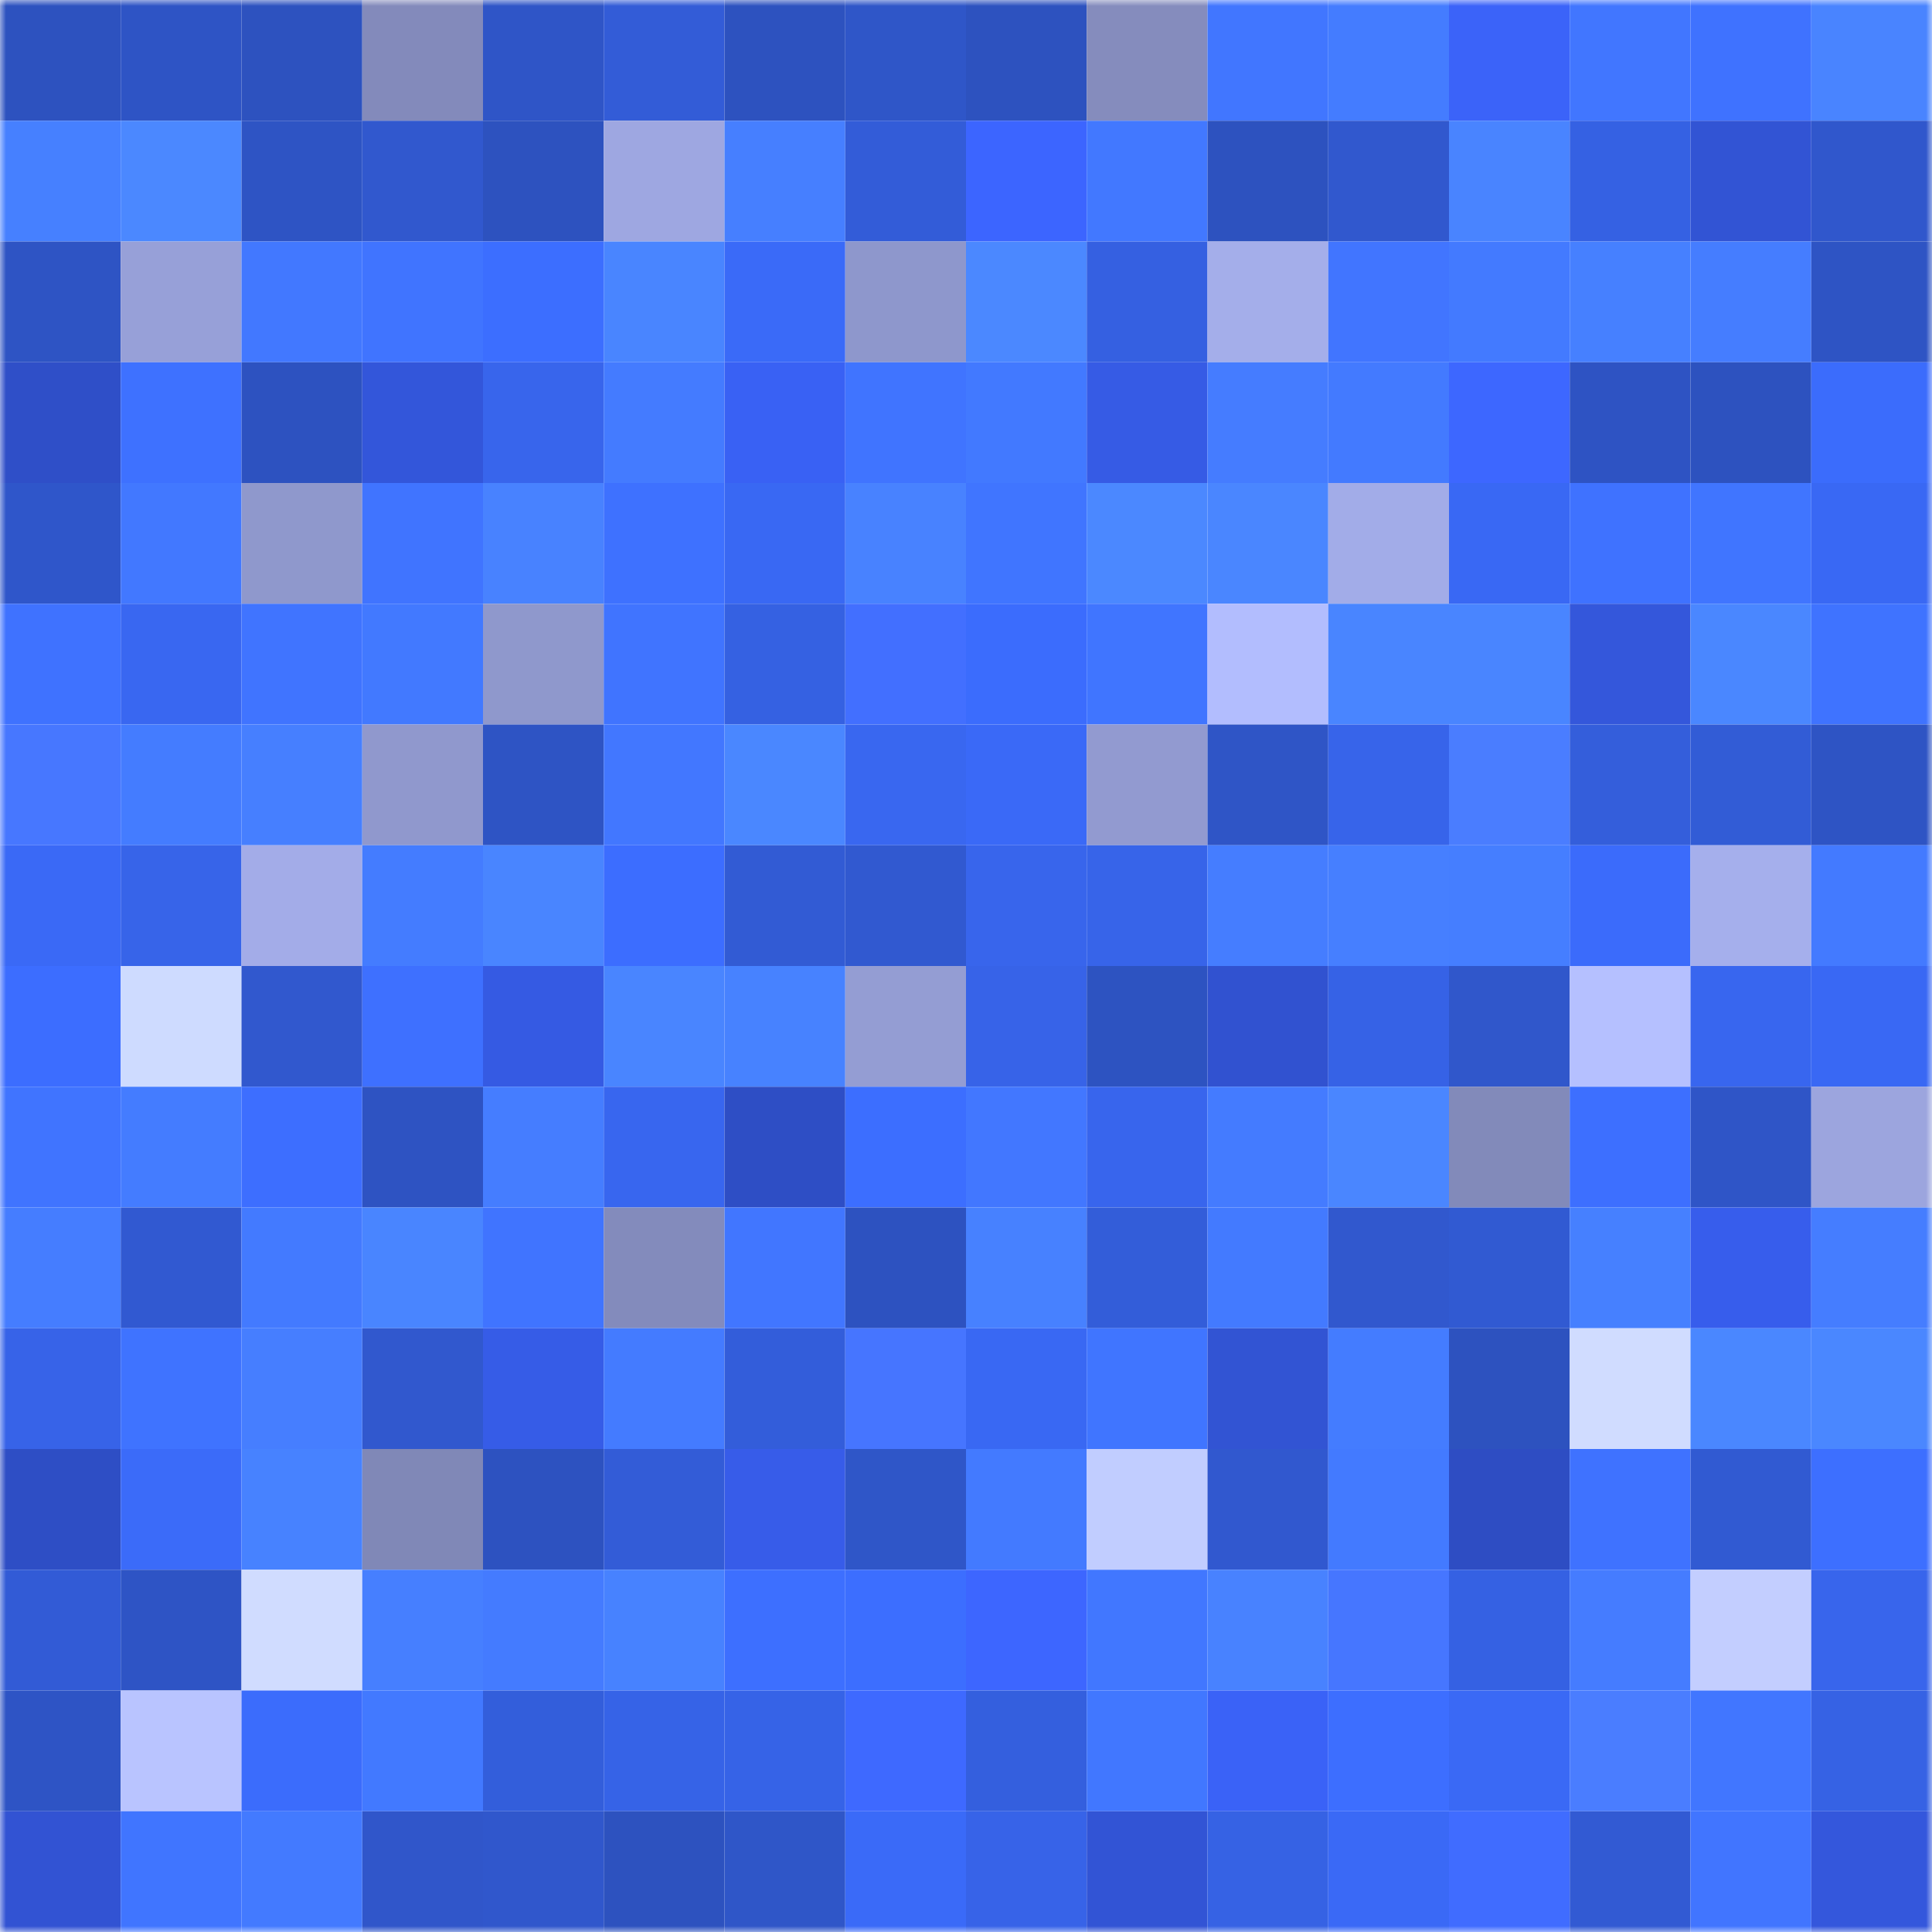 <svg viewBox="0 0 160 160" fill="none" role="img" xmlns="http://www.w3.org/2000/svg" width="240" height="240" name="basenames%2Ctraeke.base.eth"><mask id="460696761" mask-type="alpha" maskUnits="userSpaceOnUse" x="0" y="0" width="160" height="160"><rect width="160" height="160" fill="#FFFFFF"></rect></mask><g mask="url(#460696761)"><rect x="0" y="0" width="10" height="10" fill="#2d52bf"></rect><rect x="10" y="0" width="10" height="10" fill="#2e54c5"></rect><rect x="20" y="0" width="10" height="10" fill="#2d52bf"></rect><rect x="30" y="0" width="10" height="10" fill="#838abb"></rect><rect x="40" y="0" width="10" height="10" fill="#2f55c7"></rect><rect x="50" y="0" width="10" height="10" fill="#335cd7"></rect><rect x="60" y="0" width="10" height="10" fill="#2d52bf"></rect><rect x="70" y="0" width="10" height="10" fill="#2f56c8"></rect><rect x="80" y="0" width="10" height="10" fill="#2d52bf"></rect><rect x="90" y="0" width="10" height="10" fill="#858cbd"></rect><rect x="100" y="0" width="10" height="10" fill="#4176ff"></rect><rect x="110" y="0" width="10" height="10" fill="#447cff"></rect><rect x="120" y="0" width="10" height="10" fill="#3b63f9"></rect><rect x="130" y="0" width="10" height="10" fill="#4176ff"></rect><rect x="140" y="0" width="10" height="10" fill="#3f72ff"></rect><rect x="150" y="0" width="10" height="10" fill="#4984ff"></rect><rect x="0" y="10" width="10" height="10" fill="#4680ff"></rect><rect x="10" y="10" width="10" height="10" fill="#4b88ff"></rect><rect x="20" y="10" width="10" height="10" fill="#2e54c4"></rect><rect x="30" y="10" width="10" height="10" fill="#3158ce"></rect><rect x="40" y="10" width="10" height="10" fill="#2d52bf"></rect><rect x="50" y="10" width="10" height="10" fill="#9ea7e1"></rect><rect x="60" y="10" width="10" height="10" fill="#467fff"></rect><rect x="70" y="10" width="10" height="10" fill="#335cd8"></rect><rect x="80" y="10" width="10" height="10" fill="#3c65ff"></rect><rect x="90" y="10" width="10" height="10" fill="#4278ff"></rect><rect x="100" y="10" width="10" height="10" fill="#2d52bf"></rect><rect x="110" y="10" width="10" height="10" fill="#3158ce"></rect><rect x="120" y="10" width="10" height="10" fill="#4984ff"></rect><rect x="130" y="10" width="10" height="10" fill="#3561e3"></rect><rect x="140" y="10" width="10" height="10" fill="#3254d4"></rect><rect x="150" y="10" width="10" height="10" fill="#3057cc"></rect><rect x="0" y="20" width="10" height="10" fill="#2e54c4"></rect><rect x="10" y="20" width="10" height="10" fill="#97a0d8"></rect><rect x="20" y="20" width="10" height="10" fill="#4278ff"></rect><rect x="30" y="20" width="10" height="10" fill="#4074ff"></rect><rect x="40" y="20" width="10" height="10" fill="#3c6eff"></rect><rect x="50" y="20" width="10" height="10" fill="#4985ff"></rect><rect x="60" y="20" width="10" height="10" fill="#3a6af8"></rect><rect x="70" y="20" width="10" height="10" fill="#8e97cc"></rect><rect x="80" y="20" width="10" height="10" fill="#4b88ff"></rect><rect x="90" y="20" width="10" height="10" fill="#3560e1"></rect><rect x="100" y="20" width="10" height="10" fill="#a4aeea"></rect><rect x="110" y="20" width="10" height="10" fill="#4175ff"></rect><rect x="120" y="20" width="10" height="10" fill="#437aff"></rect><rect x="130" y="20" width="10" height="10" fill="#4680ff"></rect><rect x="140" y="20" width="10" height="10" fill="#457dff"></rect><rect x="150" y="20" width="10" height="10" fill="#2e54c4"></rect><rect x="0" y="30" width="10" height="10" fill="#2f4fc8"></rect><rect x="10" y="30" width="10" height="10" fill="#3e71ff"></rect><rect x="20" y="30" width="10" height="10" fill="#2d52c0"></rect><rect x="30" y="30" width="10" height="10" fill="#3356da"></rect><rect x="40" y="30" width="10" height="10" fill="#3865ec"></rect><rect x="50" y="30" width="10" height="10" fill="#447bff"></rect><rect x="60" y="30" width="10" height="10" fill="#3961f4"></rect><rect x="70" y="30" width="10" height="10" fill="#4074ff"></rect><rect x="80" y="30" width="10" height="10" fill="#4279ff"></rect><rect x="90" y="30" width="10" height="10" fill="#365be5"></rect><rect x="100" y="30" width="10" height="10" fill="#457cff"></rect><rect x="110" y="30" width="10" height="10" fill="#437aff"></rect><rect x="120" y="30" width="10" height="10" fill="#3d67ff"></rect><rect x="130" y="30" width="10" height="10" fill="#2e53c3"></rect><rect x="140" y="30" width="10" height="10" fill="#2d52bf"></rect><rect x="150" y="30" width="10" height="10" fill="#3b6cfc"></rect><rect x="0" y="40" width="10" height="10" fill="#2f56ca"></rect><rect x="10" y="40" width="10" height="10" fill="#4278ff"></rect><rect x="20" y="40" width="10" height="10" fill="#8f98cc"></rect><rect x="30" y="40" width="10" height="10" fill="#4074ff"></rect><rect x="40" y="40" width="10" height="10" fill="#4882ff"></rect><rect x="50" y="40" width="10" height="10" fill="#3e71ff"></rect><rect x="60" y="40" width="10" height="10" fill="#3968f3"></rect><rect x="70" y="40" width="10" height="10" fill="#4882ff"></rect><rect x="80" y="40" width="10" height="10" fill="#4075ff"></rect><rect x="90" y="40" width="10" height="10" fill="#4b88ff"></rect><rect x="100" y="40" width="10" height="10" fill="#4a86ff"></rect><rect x="110" y="40" width="10" height="10" fill="#a2ace8"></rect><rect x="120" y="40" width="10" height="10" fill="#3968f4"></rect><rect x="130" y="40" width="10" height="10" fill="#3f72ff"></rect><rect x="140" y="40" width="10" height="10" fill="#4075ff"></rect><rect x="150" y="40" width="10" height="10" fill="#3968f4"></rect><rect x="0" y="50" width="10" height="10" fill="#3f72ff"></rect><rect x="10" y="50" width="10" height="10" fill="#3967f1"></rect><rect x="20" y="50" width="10" height="10" fill="#4074ff"></rect><rect x="30" y="50" width="10" height="10" fill="#4279ff"></rect><rect x="40" y="50" width="10" height="10" fill="#8f98cc"></rect><rect x="50" y="50" width="10" height="10" fill="#4074ff"></rect><rect x="60" y="50" width="10" height="10" fill="#3561e2"></rect><rect x="70" y="50" width="10" height="10" fill="#426fff"></rect><rect x="80" y="50" width="10" height="10" fill="#3b6cfd"></rect><rect x="90" y="50" width="10" height="10" fill="#4075ff"></rect><rect x="100" y="50" width="10" height="10" fill="#b2bdfe"></rect><rect x="110" y="50" width="10" height="10" fill="#4985ff"></rect><rect x="120" y="50" width="10" height="10" fill="#4985ff"></rect><rect x="130" y="50" width="10" height="10" fill="#3457db"></rect><rect x="140" y="50" width="10" height="10" fill="#4a87ff"></rect><rect x="150" y="50" width="10" height="10" fill="#3f73ff"></rect><rect x="0" y="60" width="10" height="10" fill="#4777ff"></rect><rect x="10" y="60" width="10" height="10" fill="#447cff"></rect><rect x="20" y="60" width="10" height="10" fill="#467fff"></rect><rect x="30" y="60" width="10" height="10" fill="#9098cd"></rect><rect x="40" y="60" width="10" height="10" fill="#2e54c4"></rect><rect x="50" y="60" width="10" height="10" fill="#4277ff"></rect><rect x="60" y="60" width="10" height="10" fill="#4a87ff"></rect><rect x="70" y="60" width="10" height="10" fill="#3967f0"></rect><rect x="80" y="60" width="10" height="10" fill="#3a69f7"></rect><rect x="90" y="60" width="10" height="10" fill="#929ad0"></rect><rect x="100" y="60" width="10" height="10" fill="#2f55c6"></rect><rect x="110" y="60" width="10" height="10" fill="#3764ea"></rect><rect x="120" y="60" width="10" height="10" fill="#4a7dff"></rect><rect x="130" y="60" width="10" height="10" fill="#345edb"></rect><rect x="140" y="60" width="10" height="10" fill="#325cd6"></rect><rect x="150" y="60" width="10" height="10" fill="#2e54c4"></rect><rect x="0" y="70" width="10" height="10" fill="#3a69f6"></rect><rect x="10" y="70" width="10" height="10" fill="#3764e9"></rect><rect x="20" y="70" width="10" height="10" fill="#a3ace8"></rect><rect x="30" y="70" width="10" height="10" fill="#447cff"></rect><rect x="40" y="70" width="10" height="10" fill="#4985ff"></rect><rect x="50" y="70" width="10" height="10" fill="#3c6dff"></rect><rect x="60" y="70" width="10" height="10" fill="#325bd4"></rect><rect x="70" y="70" width="10" height="10" fill="#3159d0"></rect><rect x="80" y="70" width="10" height="10" fill="#3865ec"></rect><rect x="90" y="70" width="10" height="10" fill="#3764e9"></rect><rect x="100" y="70" width="10" height="10" fill="#457dff"></rect><rect x="110" y="70" width="10" height="10" fill="#467fff"></rect><rect x="120" y="70" width="10" height="10" fill="#457eff"></rect><rect x="130" y="70" width="10" height="10" fill="#3b6bfb"></rect><rect x="140" y="70" width="10" height="10" fill="#a5afec"></rect><rect x="150" y="70" width="10" height="10" fill="#437aff"></rect><rect x="0" y="80" width="10" height="10" fill="#3c6dff"></rect><rect x="10" y="80" width="10" height="10" fill="#cedbff"></rect><rect x="20" y="80" width="10" height="10" fill="#3158ce"></rect><rect x="30" y="80" width="10" height="10" fill="#3e70ff"></rect><rect x="40" y="80" width="10" height="10" fill="#355ae3"></rect><rect x="50" y="80" width="10" height="10" fill="#4985ff"></rect><rect x="60" y="80" width="10" height="10" fill="#4782ff"></rect><rect x="70" y="80" width="10" height="10" fill="#949dd3"></rect><rect x="80" y="80" width="10" height="10" fill="#3763e8"></rect><rect x="90" y="80" width="10" height="10" fill="#2d53c1"></rect><rect x="100" y="80" width="10" height="10" fill="#3152d0"></rect><rect x="110" y="80" width="10" height="10" fill="#3662e6"></rect><rect x="120" y="80" width="10" height="10" fill="#3057cb"></rect><rect x="130" y="80" width="10" height="10" fill="#b5c0ff"></rect><rect x="140" y="80" width="10" height="10" fill="#3866ef"></rect><rect x="150" y="80" width="10" height="10" fill="#3968f4"></rect><rect x="0" y="90" width="10" height="10" fill="#4074ff"></rect><rect x="10" y="90" width="10" height="10" fill="#447cff"></rect><rect x="20" y="90" width="10" height="10" fill="#3d6eff"></rect><rect x="30" y="90" width="10" height="10" fill="#2e53c2"></rect><rect x="40" y="90" width="10" height="10" fill="#457dff"></rect><rect x="50" y="90" width="10" height="10" fill="#3866ef"></rect><rect x="60" y="90" width="10" height="10" fill="#2e4ec5"></rect><rect x="70" y="90" width="10" height="10" fill="#3c6eff"></rect><rect x="80" y="90" width="10" height="10" fill="#4277ff"></rect><rect x="90" y="90" width="10" height="10" fill="#3865ed"></rect><rect x="100" y="90" width="10" height="10" fill="#447bff"></rect><rect x="110" y="90" width="10" height="10" fill="#4a86ff"></rect><rect x="120" y="90" width="10" height="10" fill="#828aba"></rect><rect x="130" y="90" width="10" height="10" fill="#3d6fff"></rect><rect x="140" y="90" width="10" height="10" fill="#2f55c7"></rect><rect x="150" y="90" width="10" height="10" fill="#9ca5de"></rect><rect x="0" y="100" width="10" height="10" fill="#457dff"></rect><rect x="10" y="100" width="10" height="10" fill="#3159d1"></rect><rect x="20" y="100" width="10" height="10" fill="#437aff"></rect><rect x="30" y="100" width="10" height="10" fill="#4985ff"></rect><rect x="40" y="100" width="10" height="10" fill="#4074ff"></rect><rect x="50" y="100" width="10" height="10" fill="#838bbc"></rect><rect x="60" y="100" width="10" height="10" fill="#4176ff"></rect><rect x="70" y="100" width="10" height="10" fill="#2d52c0"></rect><rect x="80" y="100" width="10" height="10" fill="#4781ff"></rect><rect x="90" y="100" width="10" height="10" fill="#335dd9"></rect><rect x="100" y="100" width="10" height="10" fill="#437aff"></rect><rect x="110" y="100" width="10" height="10" fill="#3158ce"></rect><rect x="120" y="100" width="10" height="10" fill="#315ad2"></rect><rect x="130" y="100" width="10" height="10" fill="#4680ff"></rect><rect x="140" y="100" width="10" height="10" fill="#375dec"></rect><rect x="150" y="100" width="10" height="10" fill="#457dff"></rect><rect x="0" y="110" width="10" height="10" fill="#3763e8"></rect><rect x="10" y="110" width="10" height="10" fill="#3f73ff"></rect><rect x="20" y="110" width="10" height="10" fill="#467eff"></rect><rect x="30" y="110" width="10" height="10" fill="#3158ce"></rect><rect x="40" y="110" width="10" height="10" fill="#365ce7"></rect><rect x="50" y="110" width="10" height="10" fill="#447bff"></rect><rect x="60" y="110" width="10" height="10" fill="#335dda"></rect><rect x="70" y="110" width="10" height="10" fill="#4675ff"></rect><rect x="80" y="110" width="10" height="10" fill="#3968f3"></rect><rect x="90" y="110" width="10" height="10" fill="#4075ff"></rect><rect x="100" y="110" width="10" height="10" fill="#3254d3"></rect><rect x="110" y="110" width="10" height="10" fill="#447cff"></rect><rect x="120" y="110" width="10" height="10" fill="#2d52bf"></rect><rect x="130" y="110" width="10" height="10" fill="#d0dcff"></rect><rect x="140" y="110" width="10" height="10" fill="#4a87ff"></rect><rect x="150" y="110" width="10" height="10" fill="#4a87ff"></rect><rect x="0" y="120" width="10" height="10" fill="#2e4ec5"></rect><rect x="10" y="120" width="10" height="10" fill="#3b6bf9"></rect><rect x="20" y="120" width="10" height="10" fill="#4782ff"></rect><rect x="30" y="120" width="10" height="10" fill="#8088b7"></rect><rect x="40" y="120" width="10" height="10" fill="#2d52c0"></rect><rect x="50" y="120" width="10" height="10" fill="#335cd7"></rect><rect x="60" y="120" width="10" height="10" fill="#375ce9"></rect><rect x="70" y="120" width="10" height="10" fill="#2f56c8"></rect><rect x="80" y="120" width="10" height="10" fill="#437aff"></rect><rect x="90" y="120" width="10" height="10" fill="#c1cdff"></rect><rect x="100" y="120" width="10" height="10" fill="#3158cf"></rect><rect x="110" y="120" width="10" height="10" fill="#437aff"></rect><rect x="120" y="120" width="10" height="10" fill="#2e4dc3"></rect><rect x="130" y="120" width="10" height="10" fill="#3f72ff"></rect><rect x="140" y="120" width="10" height="10" fill="#315ad2"></rect><rect x="150" y="120" width="10" height="10" fill="#3d6fff"></rect><rect x="0" y="130" width="10" height="10" fill="#325bd6"></rect><rect x="10" y="130" width="10" height="10" fill="#2e54c5"></rect><rect x="20" y="130" width="10" height="10" fill="#d0dcff"></rect><rect x="30" y="130" width="10" height="10" fill="#467fff"></rect><rect x="40" y="130" width="10" height="10" fill="#447bff"></rect><rect x="50" y="130" width="10" height="10" fill="#4782ff"></rect><rect x="60" y="130" width="10" height="10" fill="#3d6fff"></rect><rect x="70" y="130" width="10" height="10" fill="#3c6eff"></rect><rect x="80" y="130" width="10" height="10" fill="#3d66ff"></rect><rect x="90" y="130" width="10" height="10" fill="#4177ff"></rect><rect x="100" y="130" width="10" height="10" fill="#4882ff"></rect><rect x="110" y="130" width="10" height="10" fill="#4676ff"></rect><rect x="120" y="130" width="10" height="10" fill="#3561e3"></rect><rect x="130" y="130" width="10" height="10" fill="#457cff"></rect><rect x="140" y="130" width="10" height="10" fill="#c3ceff"></rect><rect x="150" y="130" width="10" height="10" fill="#3865ec"></rect><rect x="0" y="140" width="10" height="10" fill="#2e54c5"></rect><rect x="10" y="140" width="10" height="10" fill="#b9c4ff"></rect><rect x="20" y="140" width="10" height="10" fill="#3b6cfc"></rect><rect x="30" y="140" width="10" height="10" fill="#4279ff"></rect><rect x="40" y="140" width="10" height="10" fill="#335edb"></rect><rect x="50" y="140" width="10" height="10" fill="#3663e7"></rect><rect x="60" y="140" width="10" height="10" fill="#3663e7"></rect><rect x="70" y="140" width="10" height="10" fill="#3e69ff"></rect><rect x="80" y="140" width="10" height="10" fill="#345fde"></rect><rect x="90" y="140" width="10" height="10" fill="#4177ff"></rect><rect x="100" y="140" width="10" height="10" fill="#3a62f7"></rect><rect x="110" y="140" width="10" height="10" fill="#3d6eff"></rect><rect x="120" y="140" width="10" height="10" fill="#3a69f5"></rect><rect x="130" y="140" width="10" height="10" fill="#4a7dff"></rect><rect x="140" y="140" width="10" height="10" fill="#4176ff"></rect><rect x="150" y="140" width="10" height="10" fill="#3662e4"></rect><rect x="0" y="150" width="10" height="10" fill="#3253d3"></rect><rect x="10" y="150" width="10" height="10" fill="#4075ff"></rect><rect x="20" y="150" width="10" height="10" fill="#437aff"></rect><rect x="30" y="150" width="10" height="10" fill="#3056ca"></rect><rect x="40" y="150" width="10" height="10" fill="#3057cc"></rect><rect x="50" y="150" width="10" height="10" fill="#2d52bf"></rect><rect x="60" y="150" width="10" height="10" fill="#2f56c8"></rect><rect x="70" y="150" width="10" height="10" fill="#3a6af8"></rect><rect x="80" y="150" width="10" height="10" fill="#3763e8"></rect><rect x="90" y="150" width="10" height="10" fill="#3254d5"></rect><rect x="100" y="150" width="10" height="10" fill="#3662e4"></rect><rect x="110" y="150" width="10" height="10" fill="#3a69f6"></rect><rect x="120" y="150" width="10" height="10" fill="#406cff"></rect><rect x="130" y="150" width="10" height="10" fill="#325ad3"></rect><rect x="140" y="150" width="10" height="10" fill="#4175ff"></rect><rect x="150" y="150" width="10" height="10" fill="#3457dc"></rect></g></svg>